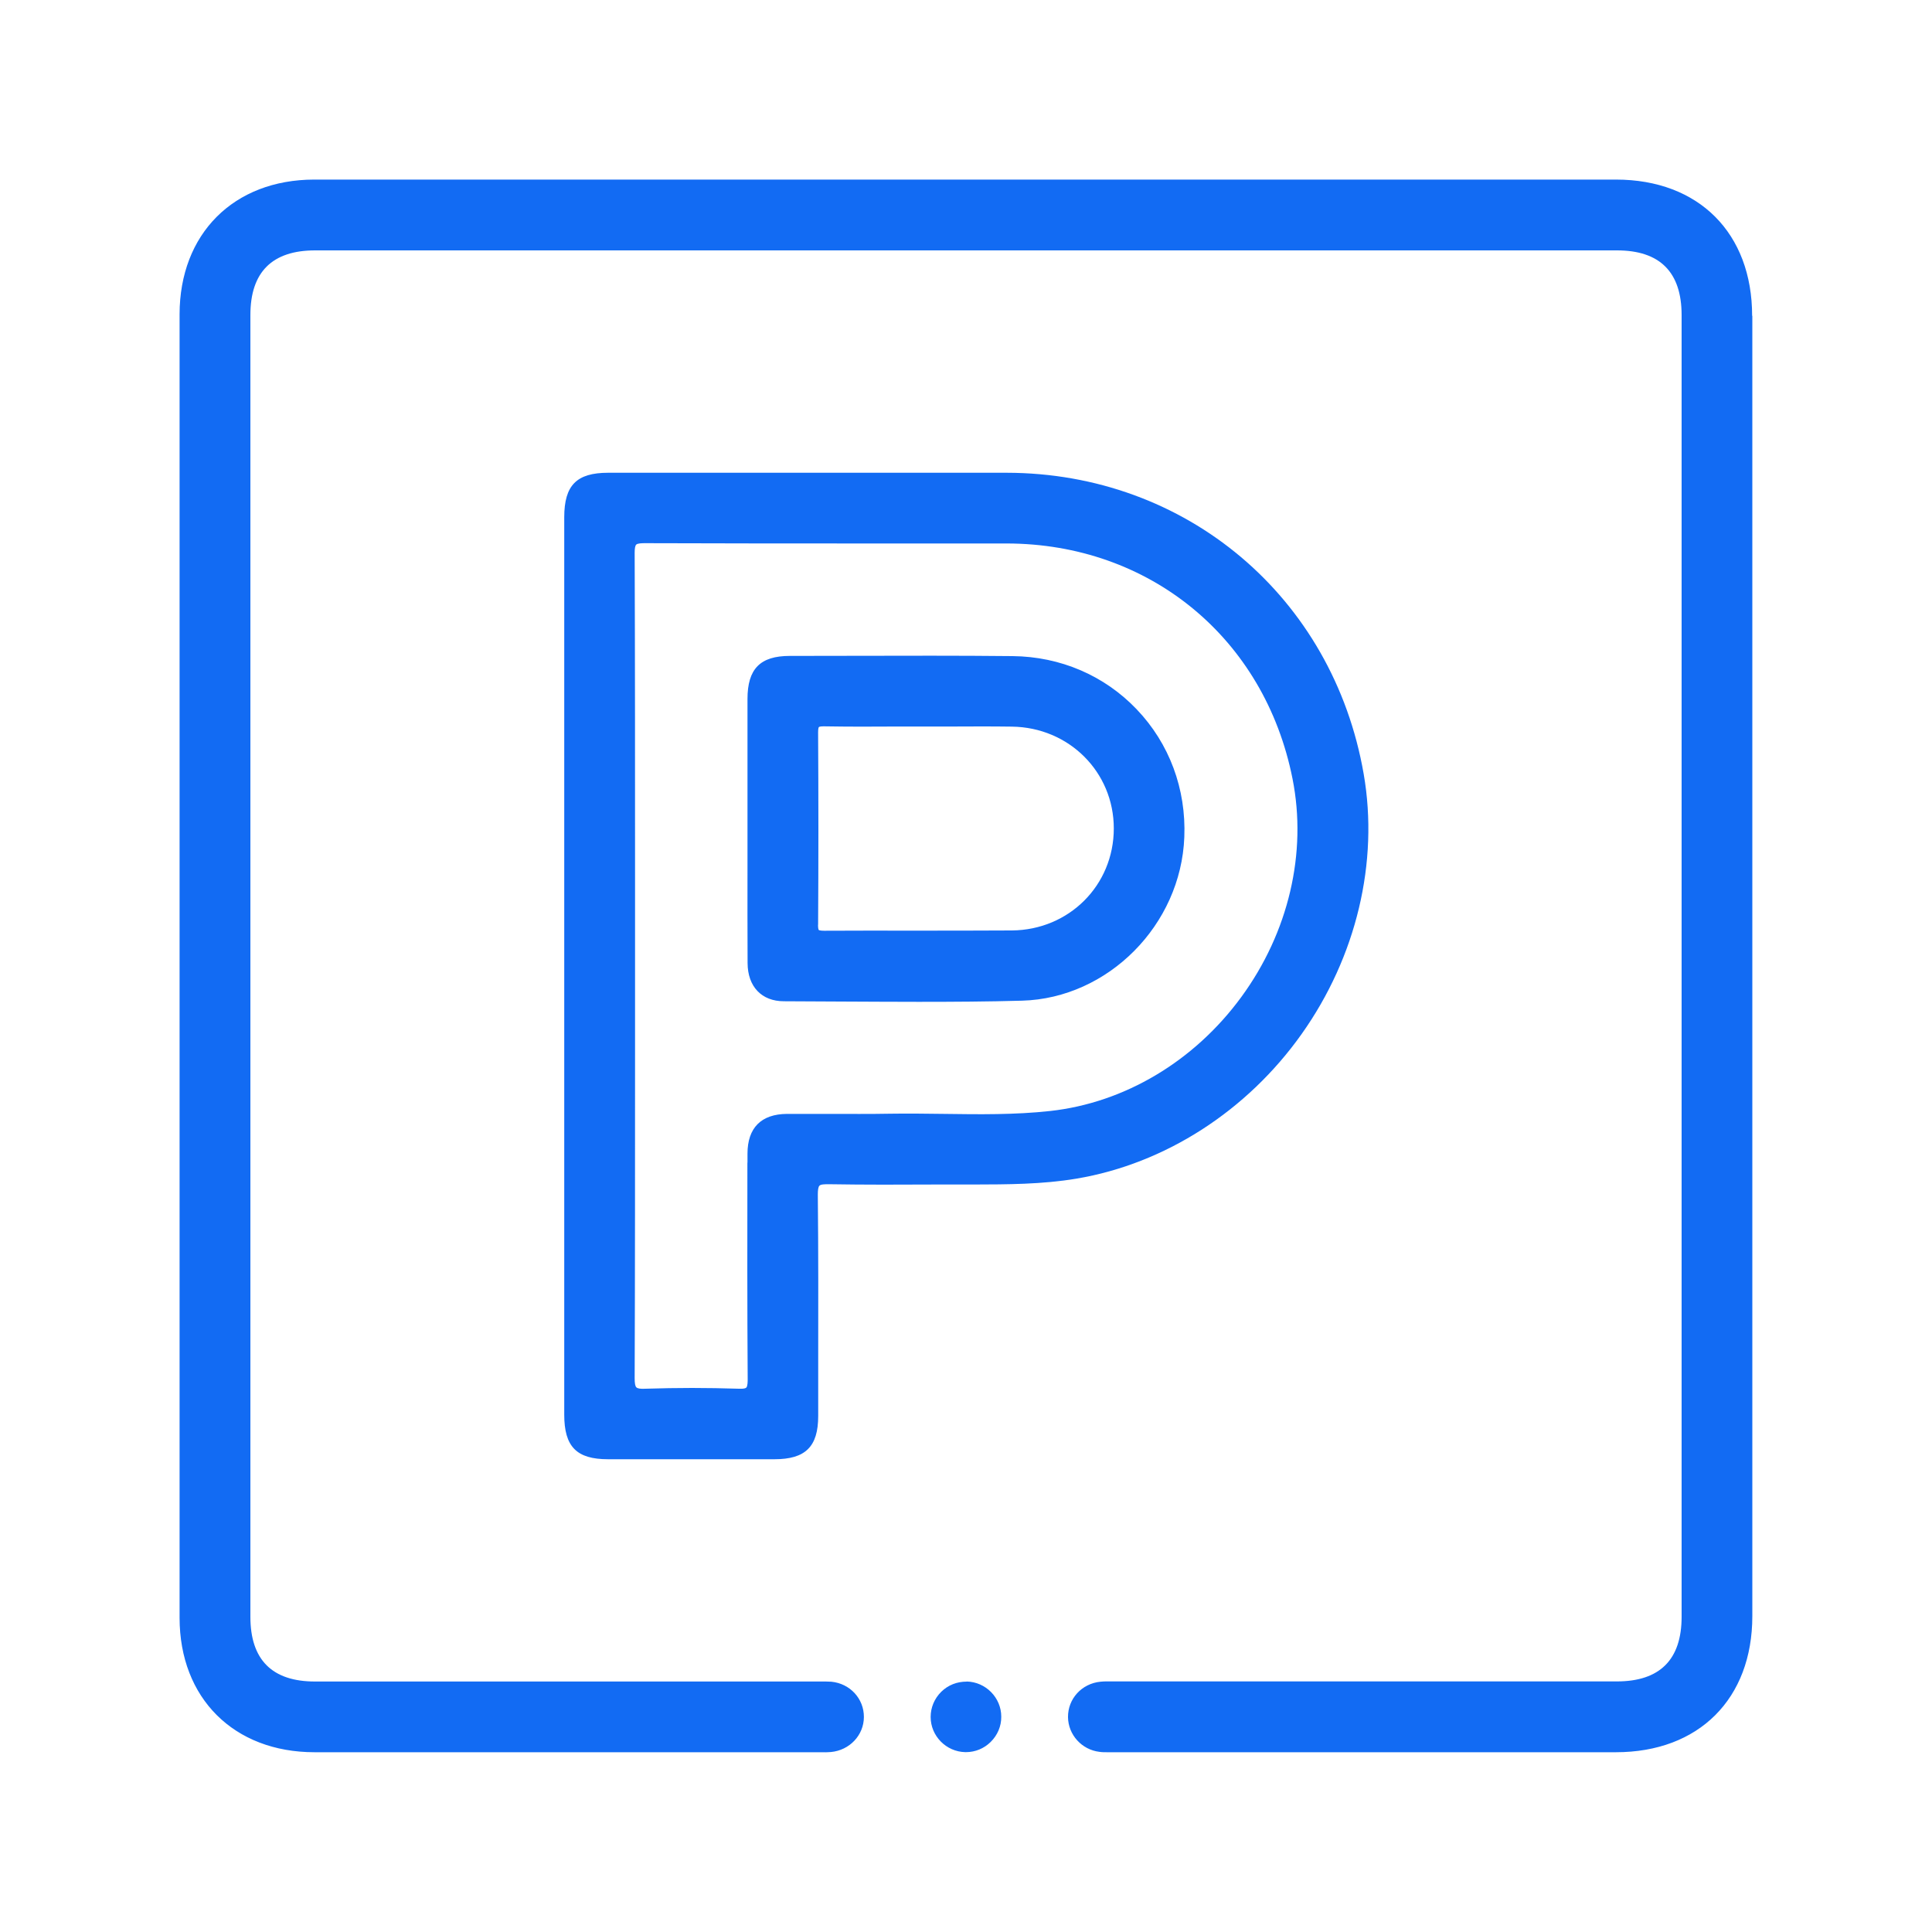 <?xml version="1.0" encoding="UTF-8"?><svg id="a" xmlns="http://www.w3.org/2000/svg" viewBox="0 0 200 200"><defs><style>.b{fill:#126bf3;}</style></defs><path class="b" d="M181.4,32.7c0,44.87,0,89.74,0,134.6,0,8.56-5.54,14.09-14.12,14.09h-52.33c-.12,0-.24,0-.36,0-.25,0-.51,0-.78-.04-1.83-.22-3.23-1.77-3.25-3.59-.02-1.9,1.42-3.48,3.36-3.67,.41-.04,.82-.04,1.21-.03h52.24c4.45,0,6.71-2.25,6.71-6.69V32.62c0-4.45-2.25-6.7-6.69-6.7H32.62c-4.45,0-6.7,2.25-6.7,6.69V167.37c0,4.45,2.25,6.7,6.69,6.7h52.24c.39,0,.8-.01,1.21,.02,1.94,.19,3.38,1.76,3.37,3.66-.01,1.88-1.48,3.44-3.42,3.62-.33,.03-.66,.03-.99,.02h-15.96c-12.17,0-24.33,0-36.5,0-8.35,0-13.97-5.6-13.97-13.92,0-44.97,0-89.95,0-134.92,0-8.34,5.6-13.95,13.93-13.96,16.35,0,32.71,0,49.06,0h85.7c8.57,0,14.1,5.54,14.1,14.1ZM84.83,122.74c-.12,.12-.17,.43-.17,.92,.06,5.95,.05,12,.04,17.86v5.06c0,3.18-1.32,4.48-4.53,4.48-2.87,0-5.74,0-8.61,0s-5.74,0-8.61,0c-3.27,0-4.54-1.3-4.54-4.62V53.55c0-3.32,1.28-4.61,4.55-4.61h9.02c10.74,0,21.48,0,32.22,0,18.59,.02,33.79,12.85,36.97,31.19,1.58,9.12-.76,18.92-6.41,26.89-5.66,7.99-14.16,13.45-23.31,14.99-3.57,.6-7.19,.6-10.7,.61h-3.85c-3.64,.02-7.4,.03-11.1-.03-.38,0-.83,0-.97,.15Zm-7.45-2.38v-.93c0-2.68,1.42-4.1,4.08-4.12,1.44,0,2.88,0,4.32,0,2.1,0,4.28,.02,6.41-.02,1.86-.03,3.74,0,5.56,.02,3.6,.05,7.32,.1,10.96-.3,7.71-.85,14.92-5.15,19.79-11.8,4.89-6.68,6.83-14.92,5.3-22.6-2.89-14.55-14.79-24.34-29.61-24.35-4.42,0-8.85,0-13.27,0-8.05,0-16.11,0-24.16-.03-.32,0-.76,.01-.9,.15-.11,.11-.16,.39-.16,.85,.04,11.19,.04,22.57,.04,33.57v18.3c0,11,0,22.38-.04,33.57,0,.52,.05,.83,.18,.95,.12,.12,.43,.17,.94,.14,1.6-.05,3.21-.08,4.82-.08s3.24,.03,4.84,.08c.54,.03,.72-.06,.78-.12,.14-.14,.14-.68,.14-.85-.05-7.48-.04-15.09-.03-22.44Zm22.7,53.72c-1.02,0-1.92,.35-2.64,1.05-.71,.7-1.1,1.63-1.1,2.61,0,1.97,1.61,3.6,3.58,3.64,.03,0,.05,0,.08,0,.95,0,1.86-.37,2.55-1.05,.71-.7,1.11-1.63,1.1-2.62,0-1.97-1.61-3.6-3.58-3.64Zm-22.7-84.4v-8.2c0-3.04,0-6.08,0-9.12,0-3.12,1.31-4.46,4.38-4.46,2.11,0,4.21,0,6.32-.01,5.49-.01,11.16-.03,16.75,.03,4.94,.05,9.51,2.01,12.85,5.52,3.37,3.53,5.12,8.23,4.92,13.22-.35,9.09-7.89,16.68-16.8,16.93-3.56,.1-7.15,.12-10.72,.12-2.7,0-5.39-.02-8.03-.03-1.97-.01-3.94-.02-5.9-.03-2.31,0-3.75-1.52-3.76-3.95-.02-3.34-.01-6.67-.01-10.01Zm7.3,6.06c0,.43,.07,.52,.08,.53,.02,.02,.16,.08,.55,.08,2.99-.02,5.97-.01,8.96-.01,3.49,0,6.98,0,10.48-.02,5.92-.05,10.55-4.68,10.55-10.56,0-5.84-4.64-10.47-10.56-10.54-2.08-.03-4.17-.02-6.25-.01h-5.69c-2.45,.02-4.99,.02-7.5-.02h-.05c-.38,0-.47,.06-.48,.08-.02,.02-.08,.12-.08,.55,.04,6.72,.04,13.42,0,19.92Z"/></svg>